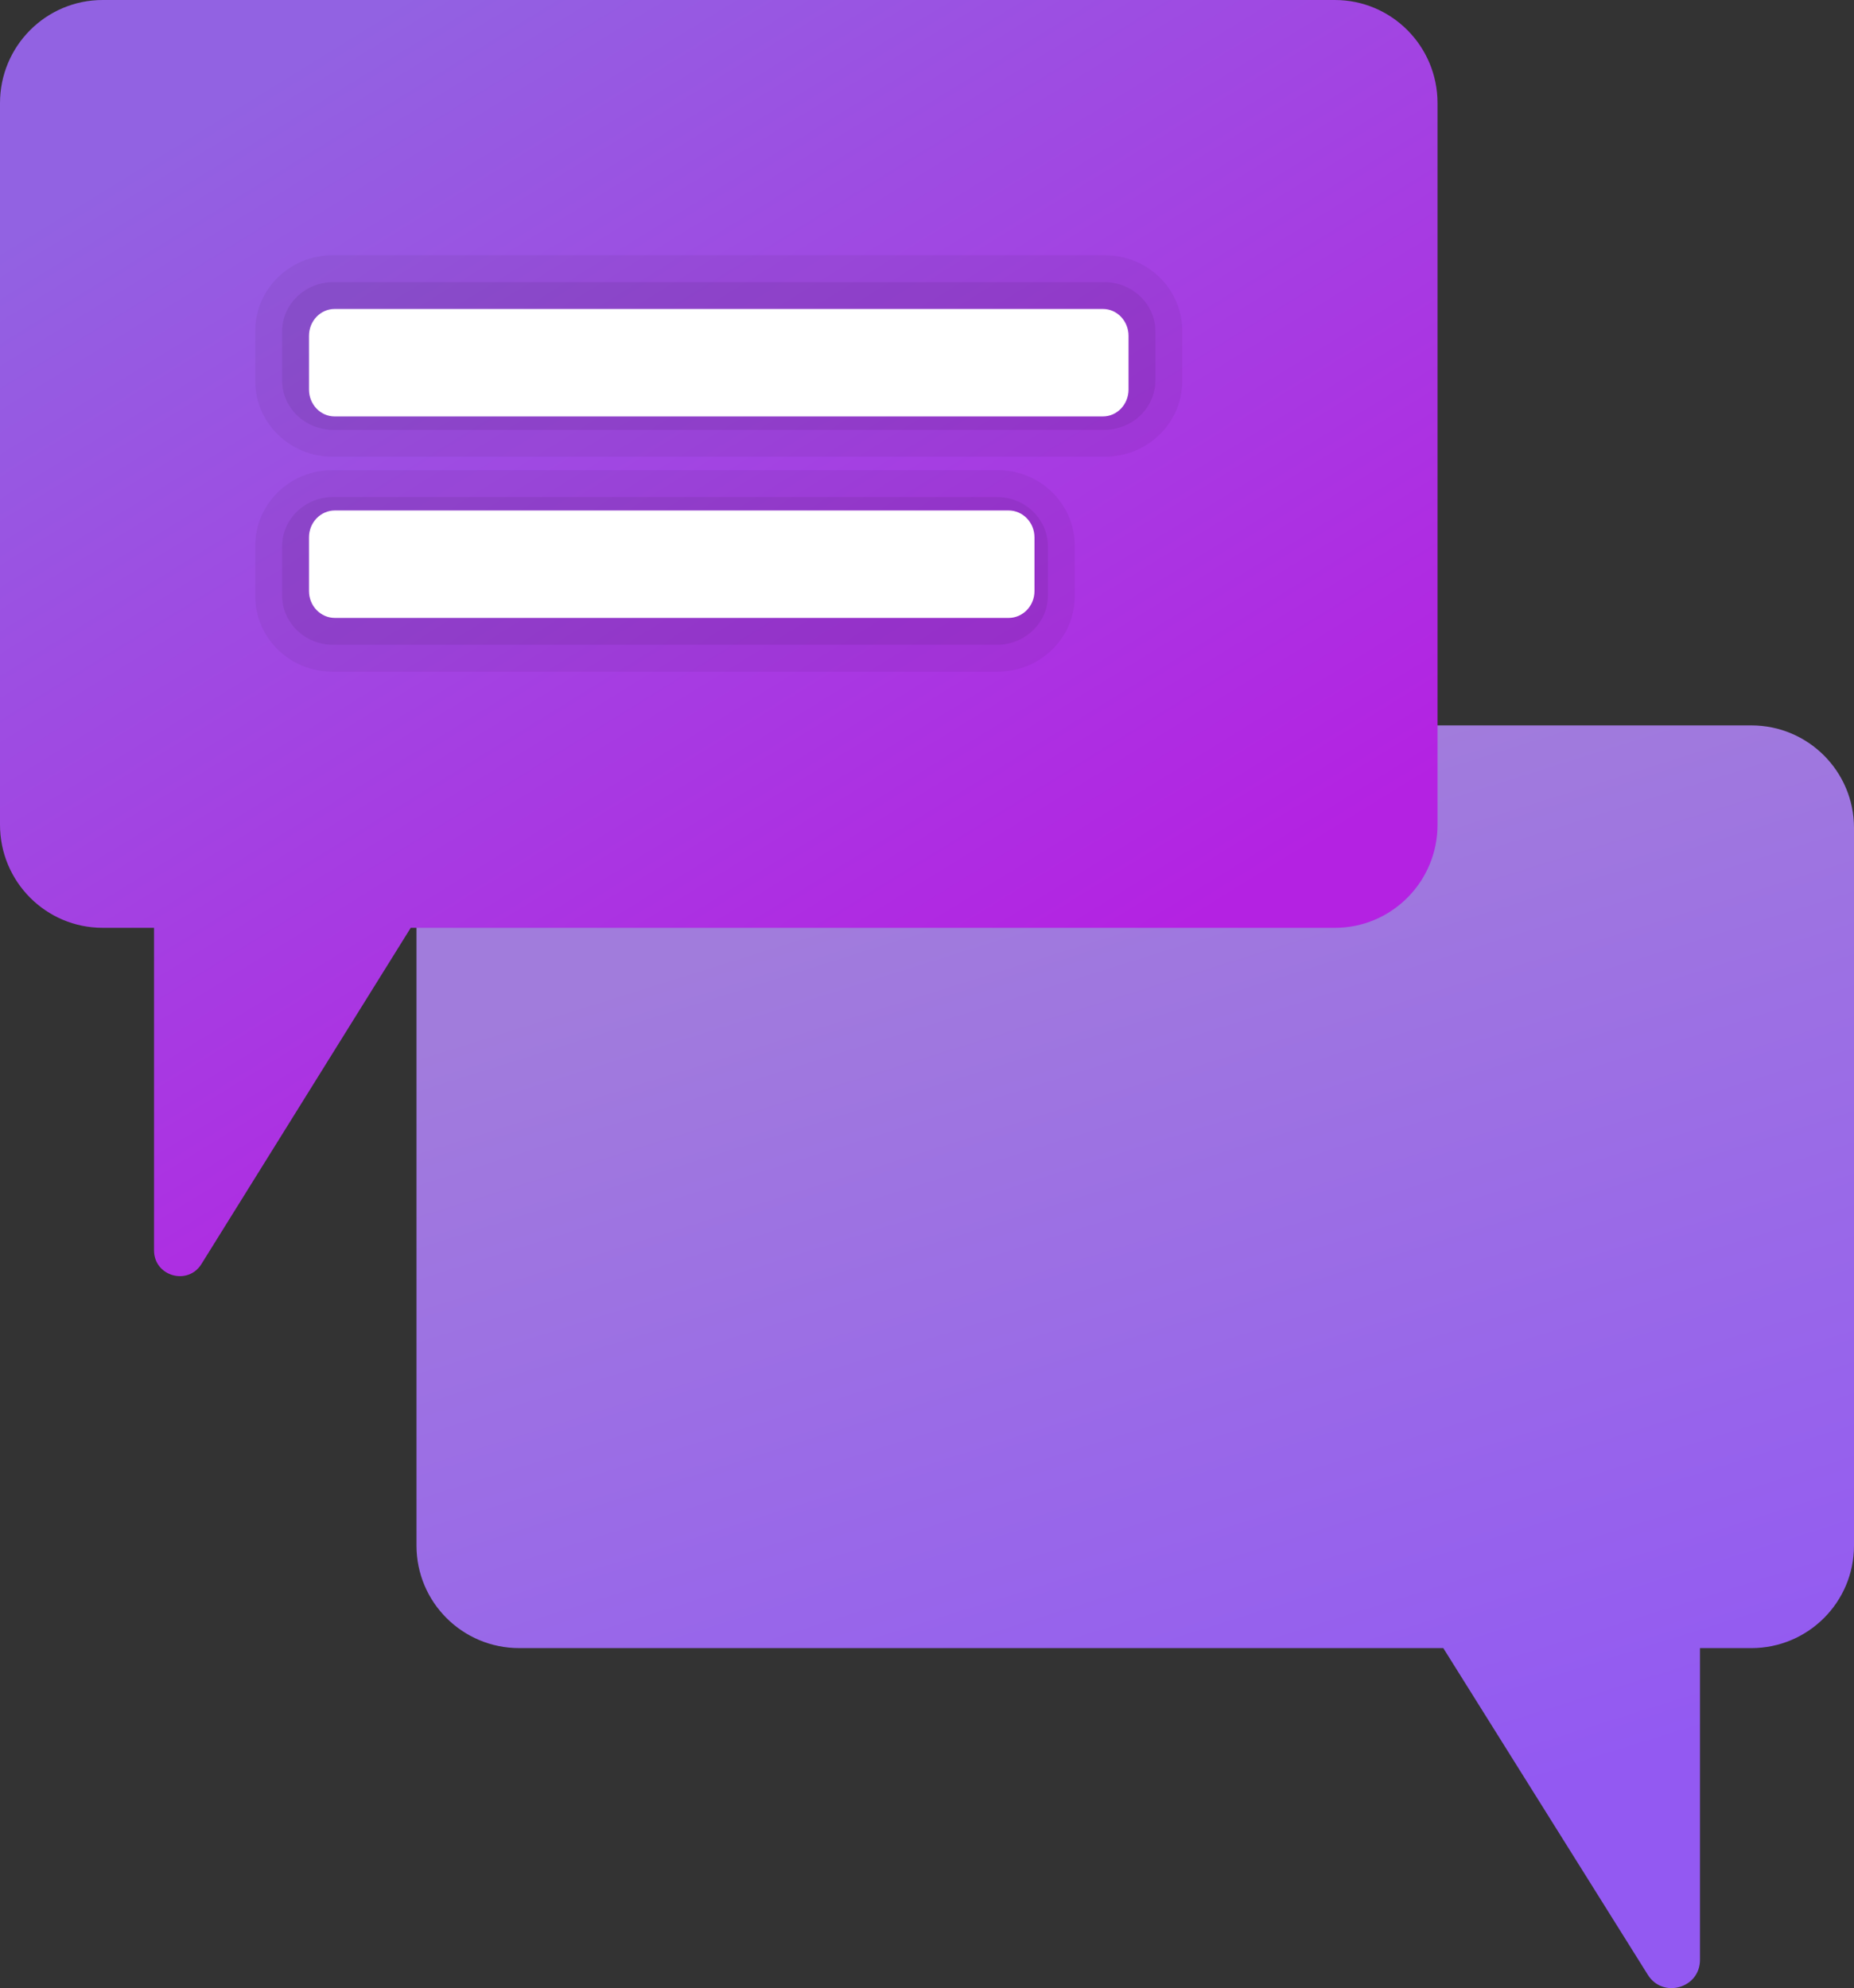<svg xmlns="http://www.w3.org/2000/svg" width="138" height="148" viewBox="0 0 138 148">
    <rect x="0" y="0" width="138" height="148" fill="#333333" stroke="none"/>
    <defs>
        <linearGradient id="p957celuwa" x1="39.975%" x2="66.807%" y1="11.057%" y2="87.476%">
            <stop offset="0%" stop-color="#A17CDC"/>
            <stop offset="100%" stop-color="#9359F2"/>
        </linearGradient>
        <linearGradient id="8e3yn36y9b" x1="22.061%" x2="73.832%" y1="3.419%" y2="78.516%">
            <stop offset="0%" stop-color="#9262E2"/>
            <stop offset="100%" stop-color="#B422E2"/>
        </linearGradient>
    </defs>
    <g fill="none" fill-rule="evenodd">
        <g fill-rule="nonzero">
            <g>
                <path fill="url(#p957celuwa)" d="M38.643 54h91.714c4.223 0 7.643 3.415 7.643 7.632v53.424c0 4.217-3.42 7.633-7.643 7.633h-3.821v23.209c0 2.11-2.767 2.9-3.883 1.11l-15.224-24.32H38.643c-4.223 0-7.643-3.415-7.643-7.632V61.632C31 57.415 34.42 54 38.643 54z" transform="translate(-824, -1421) translate(824, 1421)"/>
                <path fill="url(#8e3yn36y9b)" d="M99.357 0H7.643C3.42 0 0 3.434 0 7.674v53.72c0 4.24 3.42 7.675 7.643 7.675h3.821v24.01c0 1.926 2.515 2.65 3.531 1.016L30.571 69.07h68.786c4.223 0 7.643-3.434 7.643-7.674V7.675C107 3.434 103.58 0 99.357 0z" transform="translate(-824, -1421) translate(824, 1421)"/>
                <path fill="#000" d="M24.75 34h57.5c3.174 0 5.75-2.52 5.75-5.625v-3.75C88 21.52 85.424 19 82.25 19h-57.5C21.576 19 19 21.52 19 24.625v3.75C19 31.48 21.576 34 24.75 34z" opacity=".05" transform="translate(-824, -1421) translate(824, 1421)"/>
                <path fill="#000" d="M24.824 32h57.352C84.287 32 86 30.357 86 28.333v-3.666C86 22.643 84.287 21 82.176 21H24.824C22.713 21 21 22.643 21 24.667v3.666C21 30.357 22.713 32 24.824 32z" opacity=".07" transform="translate(-824, -1421) translate(824, 1421)"/>
                <path fill="#FFF" d="M84 25v4c0 1.104-.854 2-1.906 2H24.906C23.854 31 23 30.104 23 29v-4c0-1.104.854-2 1.906-2h57.188c1.052 0 1.906.896 1.906 2z" transform="translate(-824, -1421) translate(824, 1421)"/>
                <path fill="#000" d="M24.719 50H74.28C77.438 50 80 47.48 80 44.375v-3.75C80 37.52 77.438 35 74.281 35H24.72C21.562 35 19 37.52 19 40.625v3.75C19 47.48 21.562 50 24.719 50z" opacity=".05" transform="translate(-824, -1421) translate(824, 1421)"/>
                <path fill="#000" d="M24.8 48h49.4c2.098 0 3.8-1.643 3.8-3.667v-3.666C78 38.643 76.298 37 74.2 37H24.8c-2.098 0-3.8 1.643-3.8 3.667v3.666C21 46.357 22.702 48 24.8 48z" opacity=".07" transform="translate(-824, -1421) translate(824, 1421)"/>
                <path fill="#FFF" d="M77 40v4c0 1.104-.864 2-1.929 2H24.93C23.864 46 23 45.104 23 44v-4c0-1.104.864-2 1.929-2H75.07c1.065 0 1.929.896 1.929 2z" transform="translate(-824, -1421) translate(824, 1421)"/>
            </g>
        </g>
    </g>
</svg>
